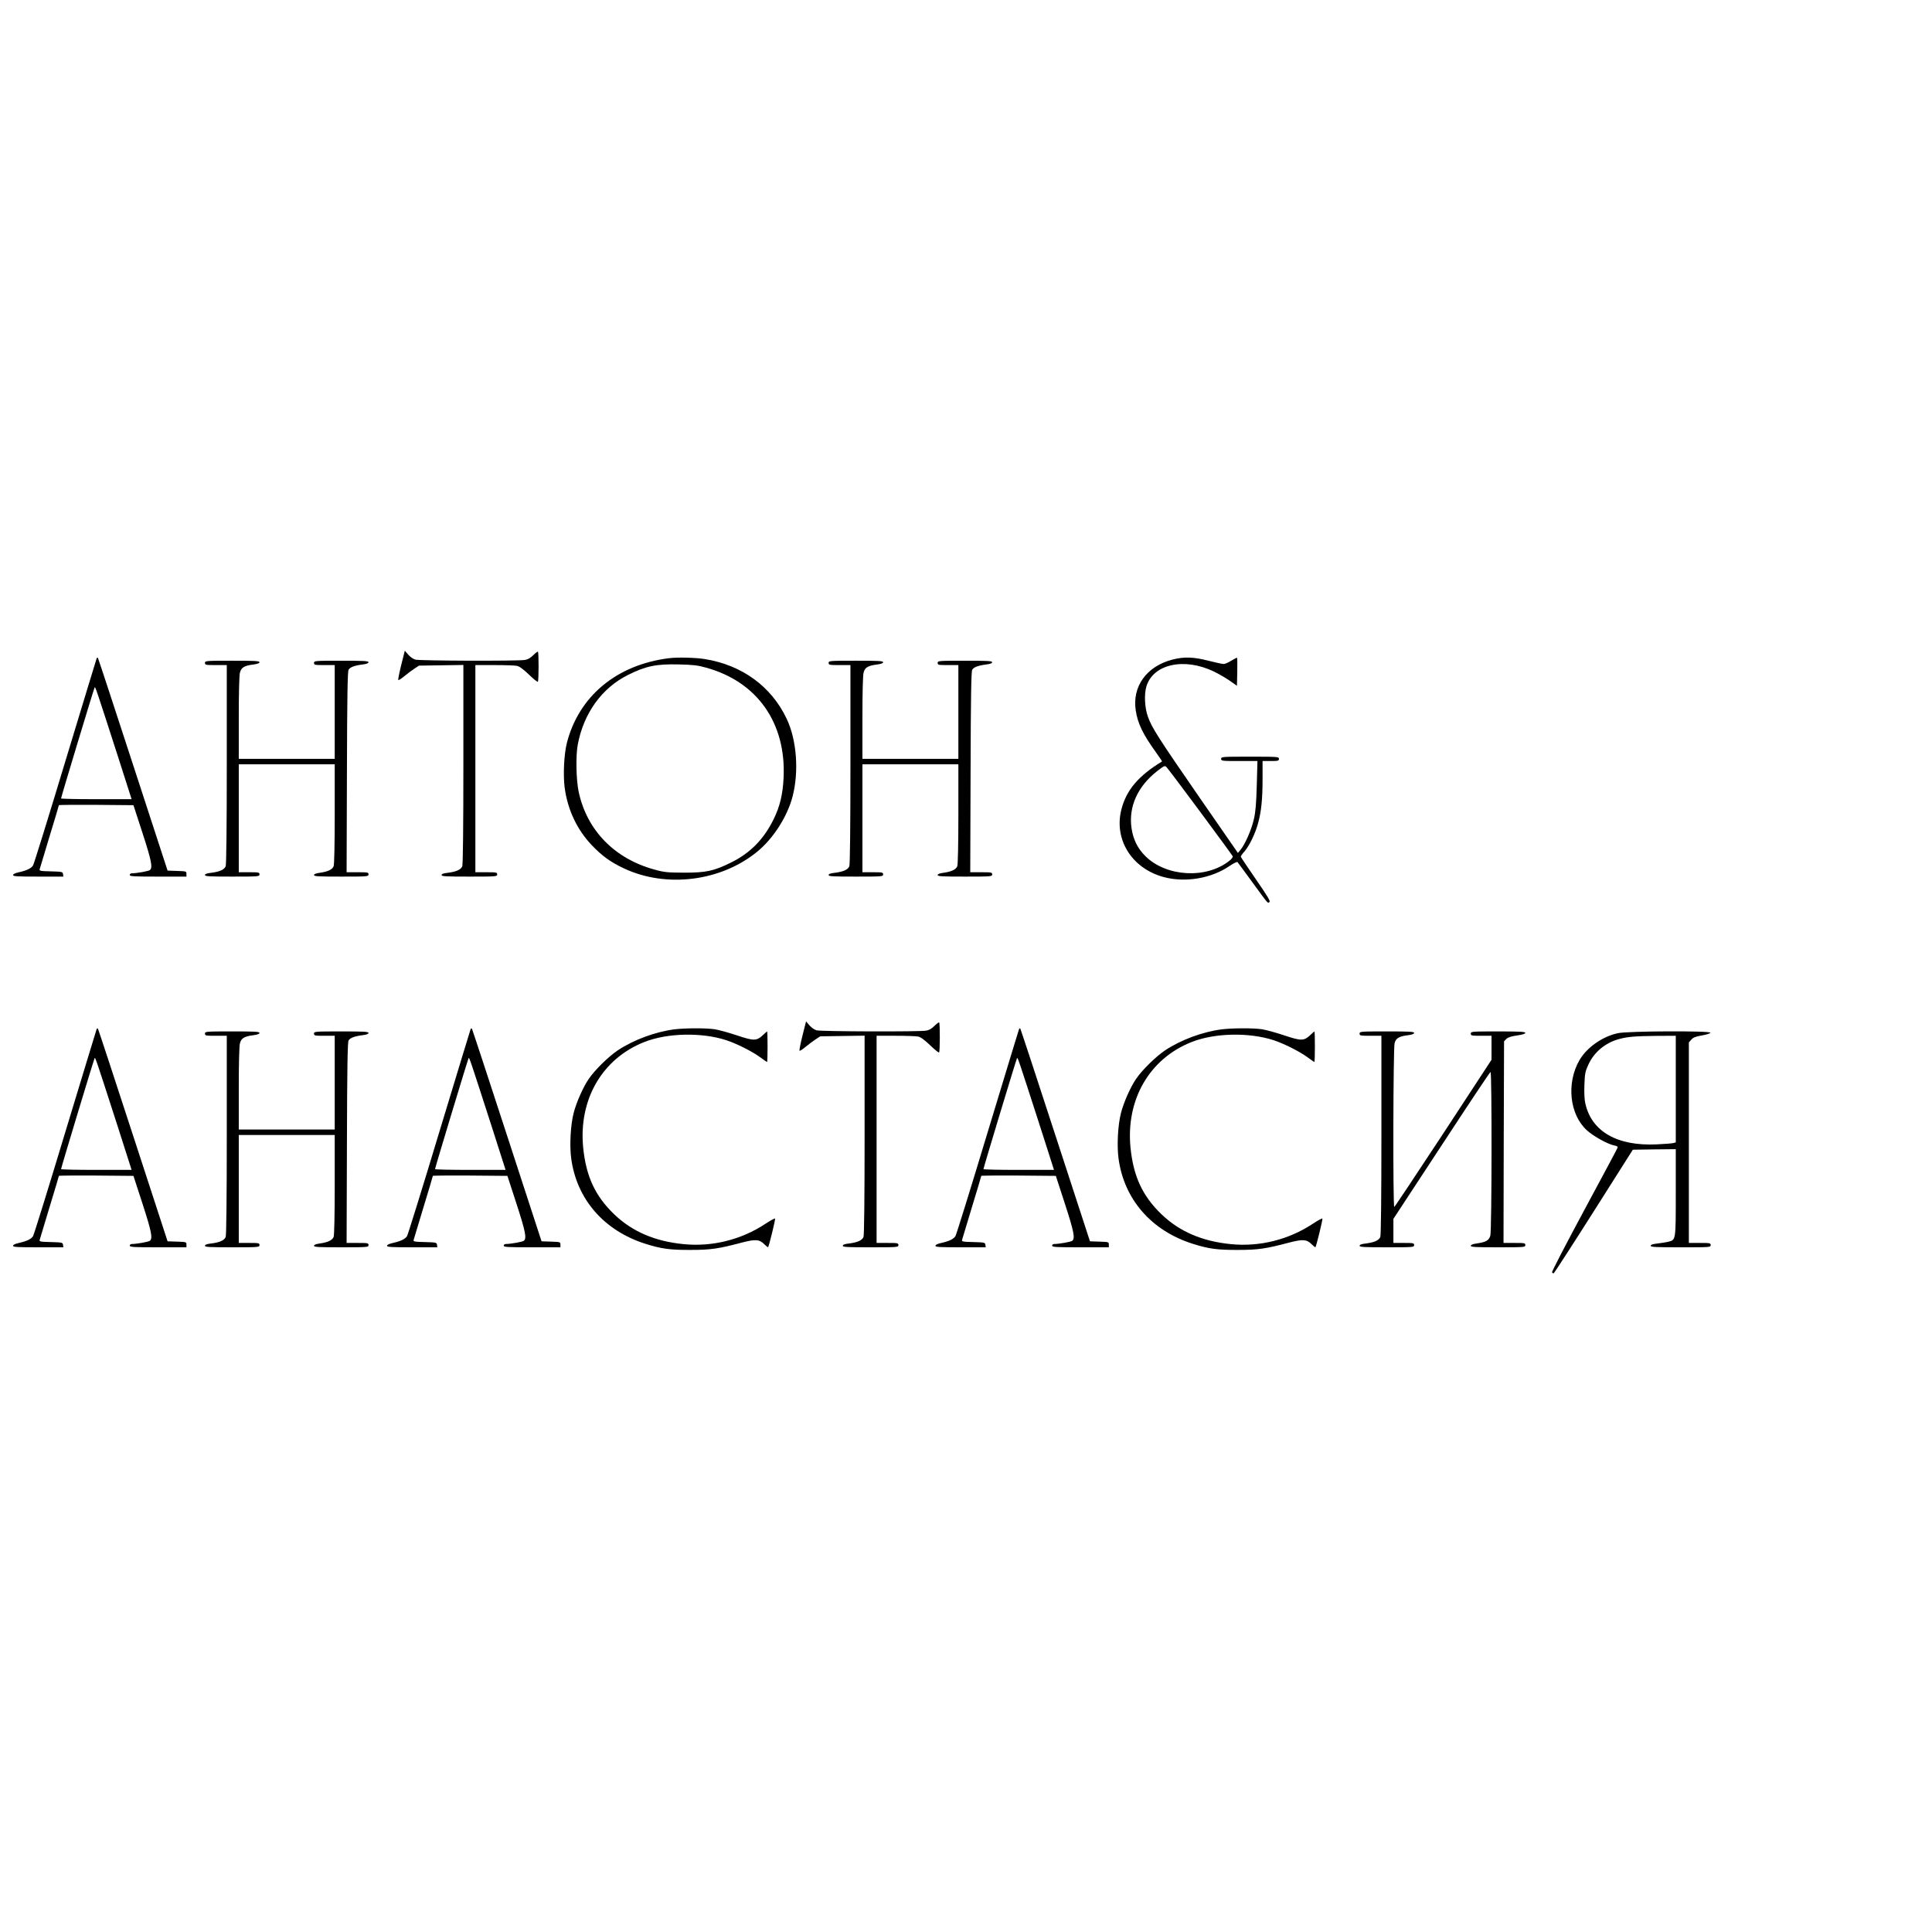 <?xml version="1.0" encoding="UTF-8" standalone="no"?> <svg xmlns="http://www.w3.org/2000/svg" version="1.0" width="1772pt" height="1772pt" viewBox="0 0 1772 1772" preserveAspectRatio="xMidYMid meet"><g transform="translate(0,1772) scale(0.1,-0.1)" fill="#000000" stroke="none"><path d="M3680 11621 c-18 -73 -30 -134 -27 -138 4 -3 28 12 54 34 26 22 68 53 92 69 l44 29 204 3 203 3 0 -910 c0 -578 -4 -919 -10 -936 -12 -31 -54 -50 -132 -60 -40 -4 -58 -11 -58 -21 0 -12 41 -14 255 -14 248 0 255 1 255 20 0 19 -7 20 -100 20 l-100 0 0 950 0 950 174 0 c95 0 188 -3 207 -7 22 -4 58 -30 109 -79 42 -41 80 -71 83 -67 9 8 9 267 1 275 -3 4 -23 -11 -43 -31 -26 -26 -50 -40 -77 -44 -64 -11 -965 -8 -1004 3 -20 5 -49 26 -66 46 l-31 36 -33 -131z"></path><path d="M887 11683 c-2 -4 -131 -429 -287 -943 -155 -514 -289 -946 -297 -958 -17 -27 -60 -47 -133 -63 -31 -7 -50 -16 -50 -25 0 -12 38 -14 231 -14 l230 0 -3 23 c-3 21 -8 22 -111 25 -97 2 -108 5 -103 20 3 9 43 144 90 299 48 156 86 285 86 288 0 3 154 4 342 3 l342 -3 83 -255 c83 -256 95 -317 68 -340 -12 -10 -116 -29 -167 -30 -10 0 -18 -7 -18 -15 0 -13 36 -15 260 -15 l260 0 0 25 c0 24 -2 24 -87 27 l-86 3 -317 972 c-174 535 -319 975 -322 979 -3 3 -8 2 -11 -3z m196 -905 l124 -388 -323 0 c-178 0 -324 3 -324 7 0 11 301 1007 308 1018 6 10 12 -8 215 -637z"></path><path d="M6135 11683 c-479 -60 -826 -348 -936 -778 -26 -104 -35 -293 -20 -409 27 -202 112 -382 245 -524 97 -102 174 -158 297 -216 389 -184 894 -120 1227 155 147 121 275 323 322 506 59 230 37 518 -55 711 -140 296 -409 492 -750 547 -82 14 -254 18 -330 8z m343 -87 c468 -130 733 -507 709 -1009 -7 -152 -34 -265 -92 -382 -89 -182 -215 -310 -390 -396 -158 -78 -228 -93 -430 -93 -151 1 -181 3 -267 27 -370 99 -626 361 -701 717 -23 112 -27 328 -8 430 54 288 221 520 460 639 163 82 260 102 466 97 134 -3 175 -8 253 -30z"></path><path d="M10752 11670 c-237 -62 -369 -247 -335 -467 18 -119 65 -216 185 -383 32 -45 58 -83 56 -84 -217 -132 -328 -263 -373 -441 -70 -276 97 -542 391 -620 197 -52 435 -12 602 103 36 24 68 40 72 35 4 -4 65 -87 135 -183 155 -212 140 -194 158 -184 11 7 -14 50 -124 209 -76 110 -139 204 -139 208 0 5 16 28 36 50 45 54 97 161 123 257 30 109 41 223 41 407 l0 163 75 0 c68 0 75 2 75 20 0 19 -7 20 -265 20 -258 0 -265 -1 -265 -20 0 -19 7 -20 167 -20 l166 0 -6 -222 c-5 -171 -11 -244 -27 -313 -21 -93 -80 -228 -122 -279 l-24 -29 -356 514 c-371 537 -434 635 -469 734 -30 81 -36 205 -15 277 60 207 347 271 621 138 44 -21 109 -59 145 -84 l65 -46 3 127 c1 69 1 128 -2 130 -2 2 -25 -10 -52 -26 -26 -17 -59 -31 -71 -31 -13 0 -76 14 -140 30 -136 35 -223 38 -331 10z m257 -1397 c160 -216 294 -399 297 -406 3 -9 -10 -27 -33 -44 -211 -166 -576 -145 -767 44 -72 71 -113 154 -128 259 -28 195 57 383 236 522 66 51 70 52 86 35 10 -10 149 -194 309 -410z"></path><path d="M1880 11640 c0 -19 7 -20 100 -20 l100 0 0 -909 c0 -578 -4 -919 -10 -936 -12 -31 -54 -50 -132 -60 -40 -4 -58 -11 -58 -21 0 -12 40 -14 250 -14 243 0 250 1 250 20 0 19 -7 20 -95 20 l-95 0 0 495 0 495 440 0 440 0 0 -454 c0 -277 -4 -465 -10 -481 -12 -30 -53 -50 -127 -60 -36 -5 -53 -12 -53 -21 0 -12 42 -14 250 -14 243 0 250 1 250 20 0 19 -7 20 -100 20 l-101 0 3 918 c2 708 6 922 15 939 14 24 54 39 131 49 34 4 52 11 52 20 0 12 -45 14 -250 14 -243 0 -250 -1 -250 -20 0 -19 7 -20 95 -20 l95 0 0 -430 0 -430 -440 0 -440 0 0 378 c0 230 4 392 11 414 12 46 41 63 122 73 38 5 57 12 57 21 0 12 -44 14 -250 14 -243 0 -250 -1 -250 -20z"></path><path d="M7600 11640 c0 -19 7 -20 100 -20 l100 0 0 -909 c0 -578 -4 -919 -10 -936 -12 -31 -54 -50 -132 -60 -40 -4 -58 -11 -58 -21 0 -12 40 -14 250 -14 243 0 250 1 250 20 0 19 -7 20 -95 20 l-95 0 0 495 0 495 440 0 440 0 0 -454 c0 -277 -4 -465 -10 -481 -12 -30 -53 -50 -127 -60 -36 -5 -53 -12 -53 -21 0 -12 42 -14 250 -14 243 0 250 1 250 20 0 19 -7 20 -100 20 l-101 0 3 918 c2 708 6 922 15 939 14 24 54 39 131 49 34 4 52 11 52 20 0 12 -45 14 -250 14 -243 0 -250 -1 -250 -20 0 -19 7 -20 95 -20 l95 0 0 -430 0 -430 -440 0 -440 0 0 378 c0 230 4 392 11 414 12 46 41 63 122 73 38 5 57 12 57 21 0 12 -44 14 -250 14 -243 0 -250 -1 -250 -20z"></path><path d="M7360 8221 c-18 -73 -30 -134 -27 -138 4 -3 28 12 54 34 26 22 68 53 92 69 l44 29 204 3 203 3 0 -910 c0 -578 -4 -919 -10 -936 -12 -31 -54 -50 -132 -60 -40 -4 -58 -11 -58 -21 0 -12 41 -14 255 -14 248 0 255 1 255 20 0 19 -7 20 -100 20 l-100 0 0 950 0 950 174 0 c95 0 188 -3 207 -7 22 -4 58 -30 109 -79 42 -41 80 -71 83 -67 9 8 9 267 1 275 -3 4 -23 -11 -43 -31 -26 -26 -50 -40 -77 -44 -64 -11 -965 -8 -1004 3 -20 5 -49 26 -66 46 l-31 36 -33 -131z"></path><path d="M887 8283 c-2 -4 -131 -429 -287 -943 -155 -514 -289 -946 -297 -958 -17 -27 -60 -47 -133 -63 -31 -7 -50 -16 -50 -25 0 -12 38 -14 231 -14 l230 0 -3 23 c-3 21 -8 22 -111 25 -97 2 -108 5 -103 20 3 9 43 144 90 299 48 156 86 285 86 288 0 3 154 4 342 3 l342 -3 83 -255 c83 -256 95 -317 68 -340 -12 -10 -116 -29 -167 -30 -10 0 -18 -7 -18 -15 0 -13 36 -15 260 -15 l260 0 0 25 c0 24 -2 24 -87 27 l-86 3 -317 972 c-174 535 -319 975 -322 979 -3 3 -8 2 -11 -3z m196 -905 l124 -388 -323 0 c-178 0 -324 3 -324 7 0 11 301 1007 308 1018 6 10 12 -8 215 -637z"></path><path d="M4317 8283 c-2 -4 -131 -429 -287 -943 -155 -514 -289 -946 -297 -958 -17 -27 -60 -47 -133 -63 -31 -7 -50 -16 -50 -25 0 -12 38 -14 231 -14 l230 0 -3 23 c-3 21 -8 22 -111 25 -97 2 -108 5 -103 20 3 9 43 144 90 299 48 156 86 285 86 288 0 3 154 4 342 3 l342 -3 83 -255 c83 -256 95 -317 68 -340 -12 -10 -116 -29 -167 -30 -10 0 -18 -7 -18 -15 0 -13 36 -15 260 -15 l260 0 0 25 c0 24 -2 24 -87 27 l-86 3 -317 972 c-174 535 -319 975 -322 979 -3 3 -8 2 -11 -3z m196 -905 l124 -388 -323 0 c-178 0 -324 3 -324 7 0 11 301 1007 308 1018 6 10 12 -8 215 -637z"></path><path d="M6185 8279 c-176 -23 -373 -96 -518 -192 -86 -58 -209 -178 -266 -261 -51 -73 -117 -222 -140 -316 -28 -109 -38 -296 -22 -415 50 -374 301 -663 681 -783 145 -46 227 -57 415 -56 183 0 257 11 464 66 131 34 165 32 211 -14 17 -17 33 -29 35 -27 8 9 69 258 64 263 -3 3 -43 -18 -88 -48 -222 -147 -489 -213 -751 -187 -264 26 -471 115 -636 273 -175 168 -258 347 -285 610 -44 442 173 818 561 971 210 83 524 90 750 17 95 -31 236 -102 308 -154 34 -25 64 -46 67 -46 3 0 5 63 5 140 0 77 -2 140 -4 140 -2 0 -20 -16 -40 -35 -57 -53 -82 -53 -238 -1 -74 25 -166 50 -204 56 -82 12 -271 11 -369 -1z"></path><path d="M9347 8283 c-2 -4 -131 -429 -287 -943 -155 -514 -289 -946 -297 -958 -17 -27 -60 -47 -133 -63 -31 -7 -50 -16 -50 -25 0 -12 38 -14 231 -14 l230 0 -3 23 c-3 21 -8 22 -111 25 -97 2 -108 5 -103 20 3 9 43 144 90 299 48 156 86 285 86 288 0 3 154 4 342 3 l342 -3 83 -255 c83 -256 95 -317 68 -340 -12 -10 -116 -29 -167 -30 -10 0 -18 -7 -18 -15 0 -13 36 -15 260 -15 l260 0 0 25 c0 24 -2 24 -87 27 l-86 3 -317 972 c-174 535 -319 975 -322 979 -3 3 -8 2 -11 -3z m196 -905 l124 -388 -323 0 c-178 0 -324 3 -324 7 0 11 301 1007 308 1018 6 10 12 -8 215 -637z"></path><path d="M11205 8279 c-176 -23 -373 -96 -518 -192 -86 -58 -209 -178 -266 -261 -51 -73 -117 -222 -140 -316 -28 -109 -38 -296 -22 -415 50 -374 301 -663 681 -783 145 -46 227 -57 415 -56 183 0 257 11 464 66 131 34 165 32 211 -14 17 -17 33 -29 35 -27 8 9 69 258 64 263 -3 3 -43 -18 -88 -48 -222 -147 -489 -213 -751 -187 -264 26 -471 115 -636 273 -175 168 -258 347 -285 610 -44 442 173 818 561 971 210 83 524 90 750 17 95 -31 236 -102 308 -154 34 -25 64 -46 67 -46 3 0 5 63 5 140 0 77 -2 140 -4 140 -2 0 -20 -16 -40 -35 -57 -53 -82 -53 -238 -1 -74 25 -166 50 -204 56 -82 12 -271 11 -369 -1z"></path><path d="M1880 8240 c0 -19 7 -20 100 -20 l100 0 0 -909 c0 -578 -4 -919 -10 -936 -12 -31 -54 -50 -132 -60 -40 -4 -58 -11 -58 -21 0 -12 40 -14 250 -14 243 0 250 1 250 20 0 19 -7 20 -95 20 l-95 0 0 495 0 495 440 0 440 0 0 -454 c0 -277 -4 -465 -10 -481 -12 -30 -53 -50 -127 -60 -36 -5 -53 -12 -53 -21 0 -12 42 -14 250 -14 243 0 250 1 250 20 0 19 -7 20 -100 20 l-101 0 3 918 c2 708 6 922 15 939 14 24 54 39 131 49 34 4 52 11 52 20 0 12 -45 14 -250 14 -243 0 -250 -1 -250 -20 0 -19 7 -20 95 -20 l95 0 0 -430 0 -430 -440 0 -440 0 0 378 c0 230 4 392 11 414 12 46 41 63 122 73 38 5 57 12 57 21 0 12 -44 14 -250 14 -243 0 -250 -1 -250 -20z"></path><path d="M12470 8240 c0 -19 7 -20 100 -20 l100 0 0 -909 c0 -578 -4 -919 -10 -936 -12 -31 -54 -50 -132 -60 -40 -4 -58 -11 -58 -21 0 -12 40 -14 250 -14 243 0 250 1 250 20 0 19 -7 20 -95 20 l-95 0 0 110 0 111 441 672 c242 370 444 674 450 675 13 5 12 -1452 -2 -1501 -12 -44 -41 -60 -126 -72 -36 -5 -53 -12 -53 -21 0 -12 42 -14 250 -14 243 0 250 1 250 20 0 19 -7 20 -100 20 l-100 0 2 925 3 924 21 22 c15 15 44 24 98 32 50 7 76 15 76 24 0 10 -51 13 -250 13 -243 0 -250 -1 -250 -20 0 -19 7 -20 95 -20 l95 0 0 -110 0 -110 -442 -675 c-244 -371 -446 -675 -450 -675 -13 0 -10 1459 3 1502 12 46 41 63 122 73 38 5 57 12 57 21 0 12 -44 14 -250 14 -243 0 -250 -1 -250 -20z"></path><path d="M14840 8244 c-142 -30 -284 -130 -352 -245 -124 -212 -93 -504 70 -649 61 -54 190 -125 248 -136 27 -5 34 -10 29 -23 -3 -9 -141 -267 -306 -573 -165 -307 -298 -562 -294 -568 4 -6 11 -10 16 -8 4 2 170 257 367 568 l358 565 197 3 197 2 0 -398 c0 -443 1 -433 -68 -451 -20 -5 -65 -12 -99 -16 -44 -5 -63 -11 -63 -21 0 -12 46 -14 275 -14 268 0 275 0 275 20 0 19 -7 20 -100 20 l-100 0 0 919 0 920 23 26 c17 20 38 28 96 38 41 7 76 18 79 25 6 19 -759 16 -848 -4z m530 -513 l0 -489 -22 -6 c-13 -3 -81 -9 -153 -12 -363 -17 -598 118 -655 377 -8 35 -11 100 -8 170 4 103 7 121 37 186 53 114 155 199 281 233 76 21 148 27 338 29 l182 1 0 -489z"></path></g></svg> 